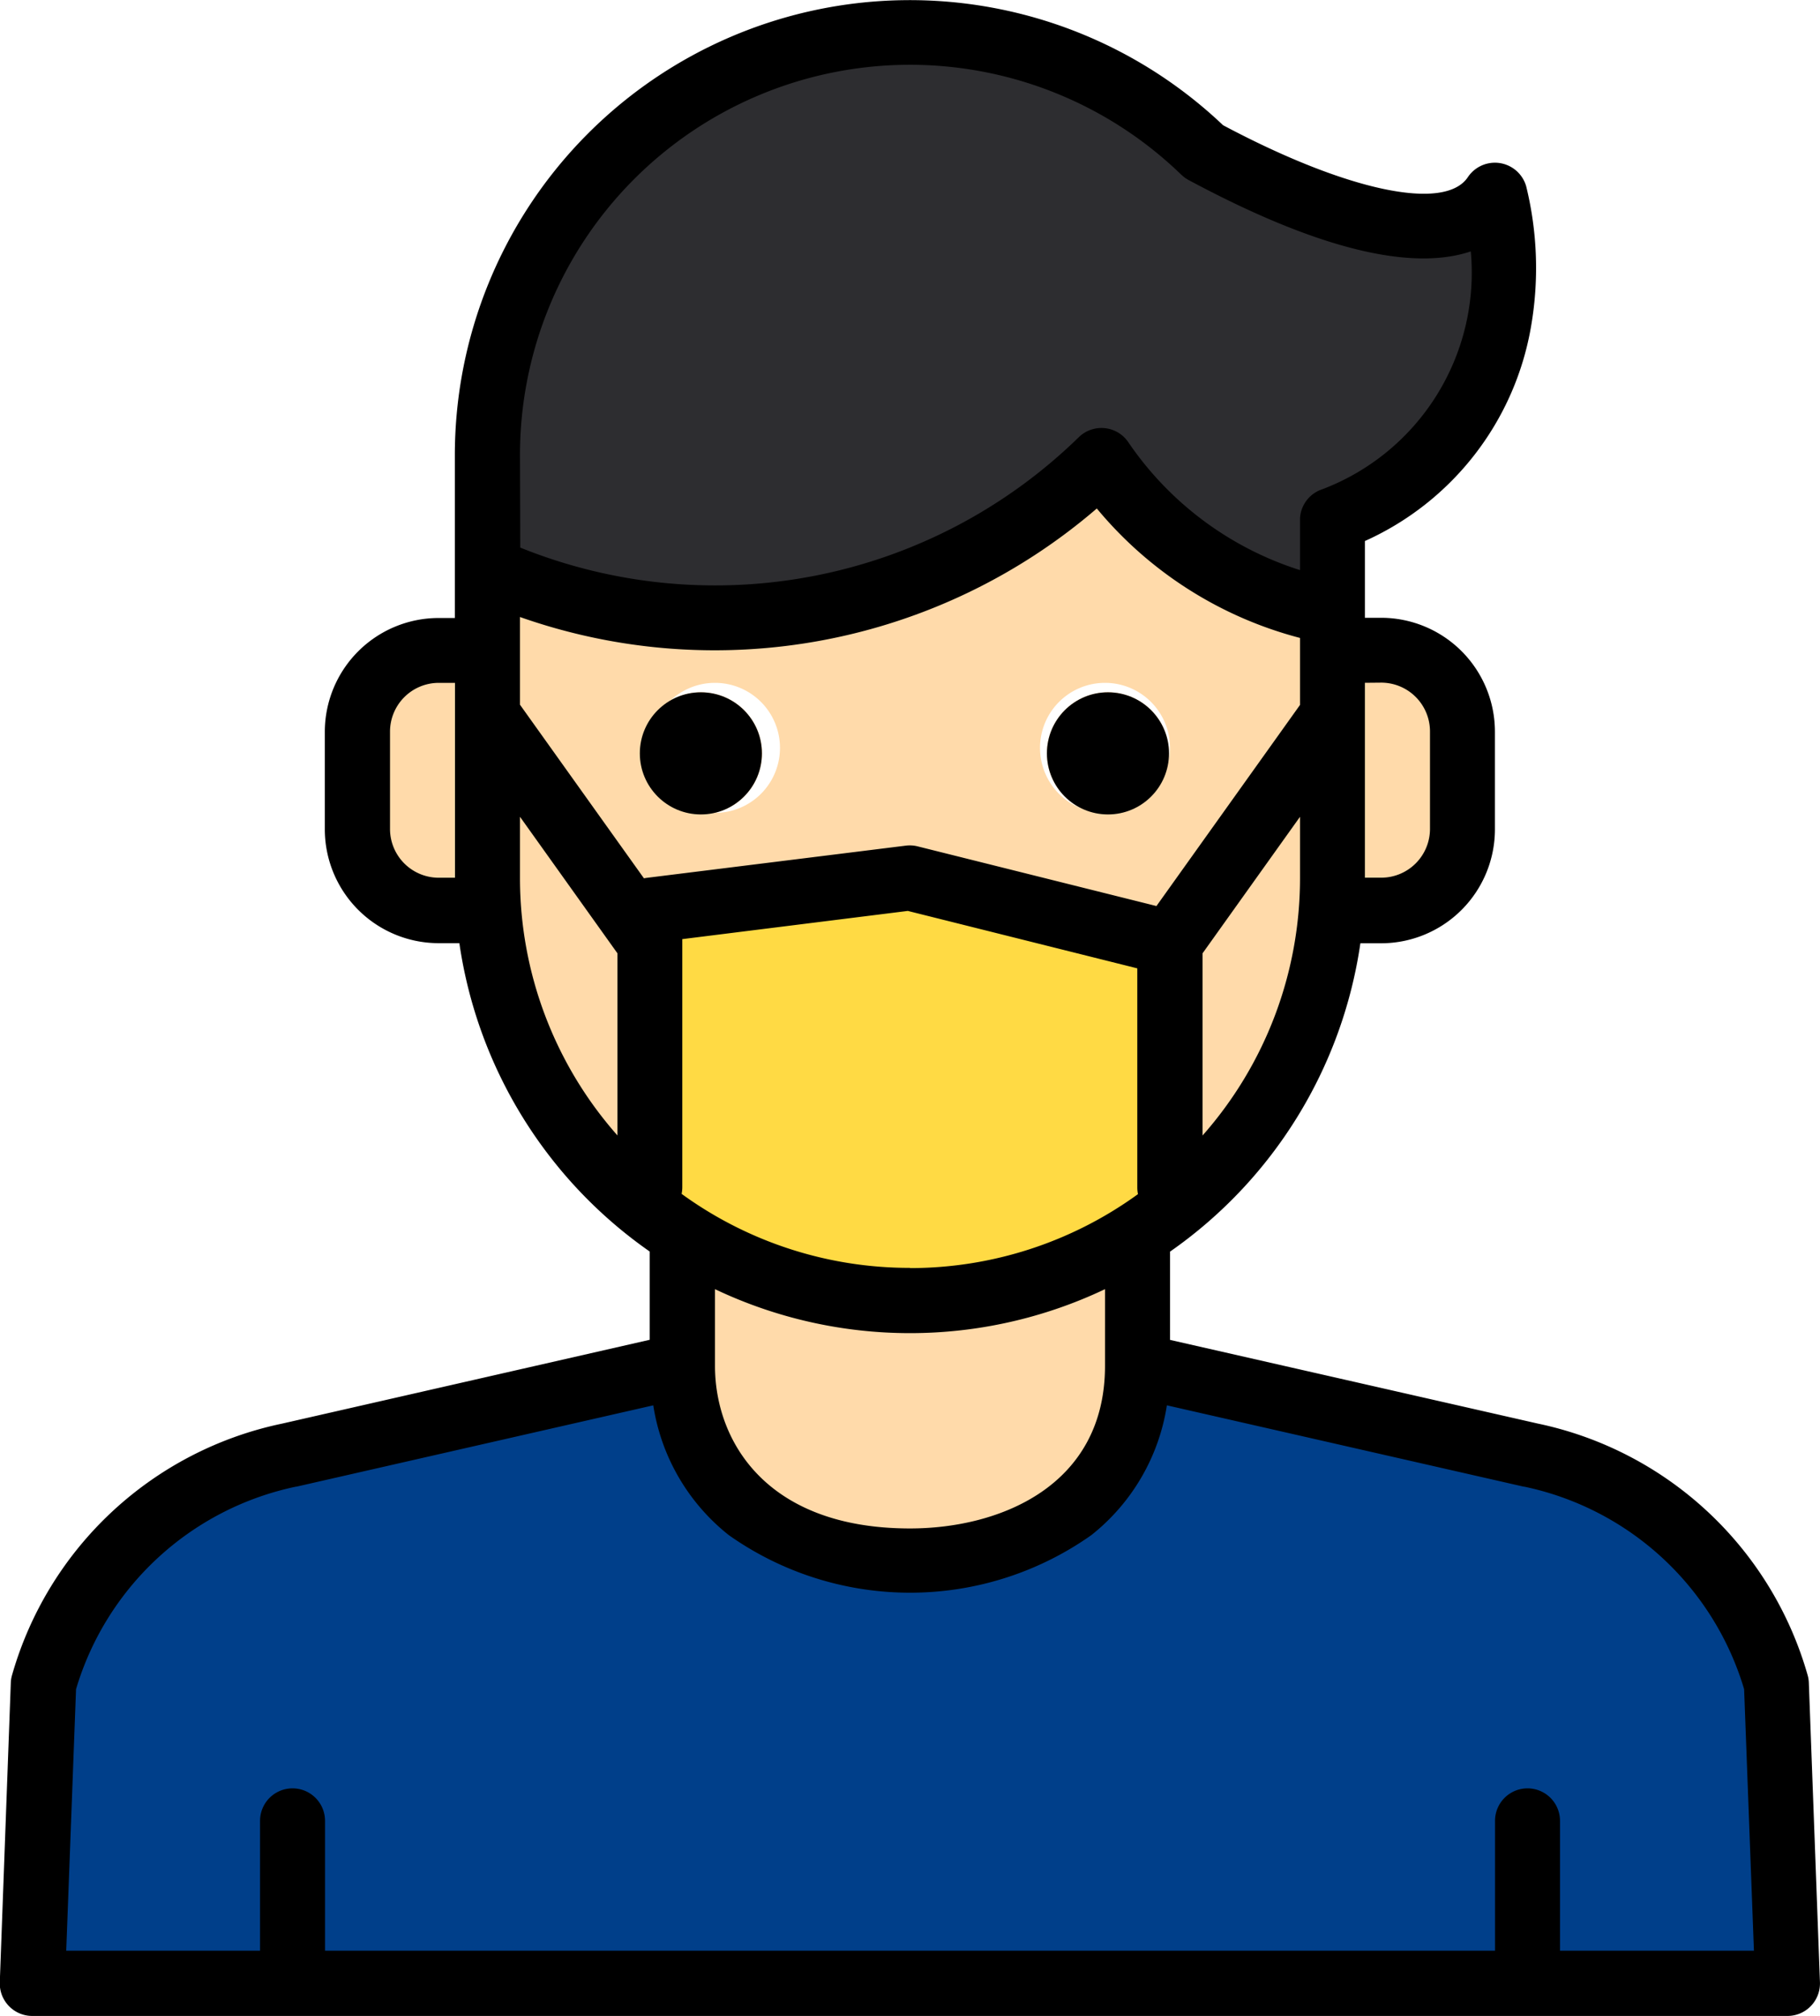 <svg xmlns="http://www.w3.org/2000/svg" width="35.064" height="38.822" viewBox="0 0 35.064 38.822"><defs><style>.a{fill:#ffdaaa;}.b{fill:#003f8a;}.c{fill:#2d2d30;}.d{fill:#ffda44;}</style></defs><g transform="translate(-32.004 -7.997)"><g transform="translate(32.63 8.623)"><g transform="translate(0)"><g transform="translate(9.544 10.645)"><path class="a" d="M162.125,152l-.065.042q-.061-.02-.12-.042Z" transform="translate(-161.94 -152)"/><circle class="a" cx="1.176" cy="1.176" r="1.176" transform="translate(2.158 2.061)"/><circle class="a" cx="1.176" cy="1.176" r="1.176" transform="translate(10 2.061)"/><path class="a" d="M162.125,152l-.065.042q-.061-.02-.12-.042Z" transform="translate(-161.94 -152)"/></g><path class="b" d="M73.812,355.9H40l.215-5.763a6.263,6.263,0,0,1,4.731-4.407L52.523,344c0,2.421,1.962,3.757,4.383,3.757s4.383-1.336,4.383-3.757l7.577,1.727a6.263,6.263,0,0,1,4.731,4.407Z" transform="translate(-40 -318.327)"/><path class="a" d="M122.5,168v5.009h-.939A1.565,1.565,0,0,1,120,171.444v-1.878A1.565,1.565,0,0,1,121.565,168Z" transform="translate(-113.738 -156.103)"/><path class="a" d="M362.5,169.565v1.878a1.565,1.565,0,0,1-1.565,1.565H360V168h.939A1.565,1.565,0,0,1,362.5,169.565Z" transform="translate(-334.954 -156.103)"/><path class="c" d="M168.28,25.39v1.765a6.8,6.8,0,0,1-1.62-.513,6.913,6.913,0,0,1-2.836-2.406A10.66,10.66,0,0,1,152.9,26.684l.065-.042h-.185q-.4-.142-.778-.315v-2.19a8.139,8.139,0,0,1,13.8-5.845c1.455.783,4.65,2.271,5.606.836A5.255,5.255,0,0,1,168.28,25.39Z" transform="translate(-143.234 -15.997)"/><path class="a" d="M162.125,152l-.065.042q-.061-.02-.12-.042Z" transform="translate(-152.396 -141.355)"/></g><g transform="translate(8.766 8.239)"><path class="a" d="M208.766,311.66v2.531c0,2.421-1.962,3.757-4.383,3.757S200,316.612,200,314.191V311.66A8.15,8.15,0,0,0,208.766,311.66Z" transform="translate(-196.243 -296.758)"/><circle class="a" cx="1.176" cy="1.176" r="1.176" transform="translate(2.936 4.467)"/><circle class="a" cx="1.176" cy="1.176" r="1.176" transform="translate(10.778 4.467)"/><path class="a" d="M166.66,123.666a6.913,6.913,0,0,1-2.836-2.406,10.66,10.66,0,0,1-10.926,2.448q-.061-.02-.12-.042-.4-.142-.778-.315v5.95a8.114,8.114,0,0,0,2.384,5.756,8.139,8.139,0,0,0,13.9-5.756v-5.123A6.8,6.8,0,0,1,166.66,123.666Zm-10.277,4.383a1.252,1.252,0,1,1,1.252-1.252A1.252,1.252,0,0,1,156.383,128.049Zm7.514,0a1.252,1.252,0,1,1,1.252-1.252A1.252,1.252,0,0,1,163.9,128.049Z" transform="translate(-152 -121.26)"/></g><path class="d" d="M202.018,225.252v4.707c-.127.109-.257.213-.387.313-.079.061-.158.121-.239.178a6.532,6.532,0,0,1-8.766,0c-.081-.058-.16-.117-.239-.178-.131-.1-.261-.2-.387-.313v-5.333l5.009-.626Z" transform="translate(-180.103 -207.72)"/></g><g transform="translate(32.004 7.997)"><path d="M66.853,40.406a.6.6,0,0,0-.023-.149,6.872,6.872,0,0,0-5.2-4.846L54.546,33.8v-1.7a8.777,8.777,0,0,0,3.667-5.938h.4a2.194,2.194,0,0,0,2.192-2.192V22.086a2.194,2.194,0,0,0-2.192-2.192H58.3V18.416a5.559,5.559,0,0,0,3.2-4.126,6.59,6.59,0,0,0-.093-2.707.627.627,0,0,0-1.123-.175c-.446.67-2.337.266-4.717-1a8.765,8.765,0,0,0-14.8,6.359v3.131h-.313a2.194,2.194,0,0,0-2.192,2.192v1.878a2.194,2.194,0,0,0,2.192,2.192h.4a8.777,8.777,0,0,0,3.667,5.938v1.7l-7.086,1.615a6.872,6.872,0,0,0-5.2,4.846.6.6,0,0,0-.023.149L32,46.169a.626.626,0,0,0,.625.65H66.442a.626.626,0,0,0,.625-.65ZM40.77,24.9h-.313a.94.94,0,0,1-.939-.939V22.086a.94.94,0,0,1,.939-.939h.313Zm16.28,0a7.48,7.48,0,0,1-1.878,4.964V26.356l1.878-2.63Zm1.565-3.757a.94.94,0,0,1,.939.939v1.878a.94.94,0,0,1-.939.939H58.3V21.146ZM42.022,16.763a7.513,7.513,0,0,1,12.742-5.4l.012.01.031.027.023.018.026.018.034.02.014.009.013.006,0,0c2.8,1.5,4.452,1.694,5.423,1.367a4.462,4.462,0,0,1-2.912,4.6.625.625,0,0,0-.378.541c0,.009,0,.02,0,.033v.964a6.307,6.307,0,0,1-3.311-2.467l0,0a.67.67,0,0,0-.067-.082.626.626,0,0,0-.885-.01,10.03,10.03,0,0,1-10.76,2.125Zm1.878,13.1A7.48,7.48,0,0,1,42.022,24.9V23.726l1.878,2.63Zm.549-4.959-.039.007-2.388-3.343V19.879a11.29,11.29,0,0,0,11.113-2.09,7.569,7.569,0,0,0,3.915,2.493v1.29l-2.766,3.873-4.6-1.149a.629.629,0,0,0-.229-.014Zm5.087,7.509a7.473,7.473,0,0,1-4.4-1.425.647.647,0,0,0,.013-.13V26.082l4.345-.543,4.421,1.106v4.218a.647.647,0,0,0,.013.13A7.473,7.473,0,0,1,49.536,32.417Zm3.757.405V34.3c0,2.311-2.024,3.131-3.757,3.131-2.773,0-3.757-1.687-3.757-3.131V32.823A8.757,8.757,0,0,0,53.293,32.823Zm8.766,12.744v-2.5a.626.626,0,1,0-1.252,0v2.5H38.266v-2.5a.626.626,0,0,0-1.252,0v2.5H33.28l.189-5.036a5.624,5.624,0,0,1,4.237-3.9l.01,0,6.874-1.566a3.957,3.957,0,0,0,1.456,2.5,6.054,6.054,0,0,0,6.983,0,3.957,3.957,0,0,0,1.456-2.5l6.874,1.566.01,0a5.624,5.624,0,0,1,4.237,3.9l.189,5.036Z" transform="translate(-32.004 -7.997)"/><circle cx="1.176" cy="1.176" r="1.176" transform="translate(12.327 13.332)"/><circle cx="1.176" cy="1.176" r="1.176" transform="translate(20.17 13.332)"/></g></g></svg>